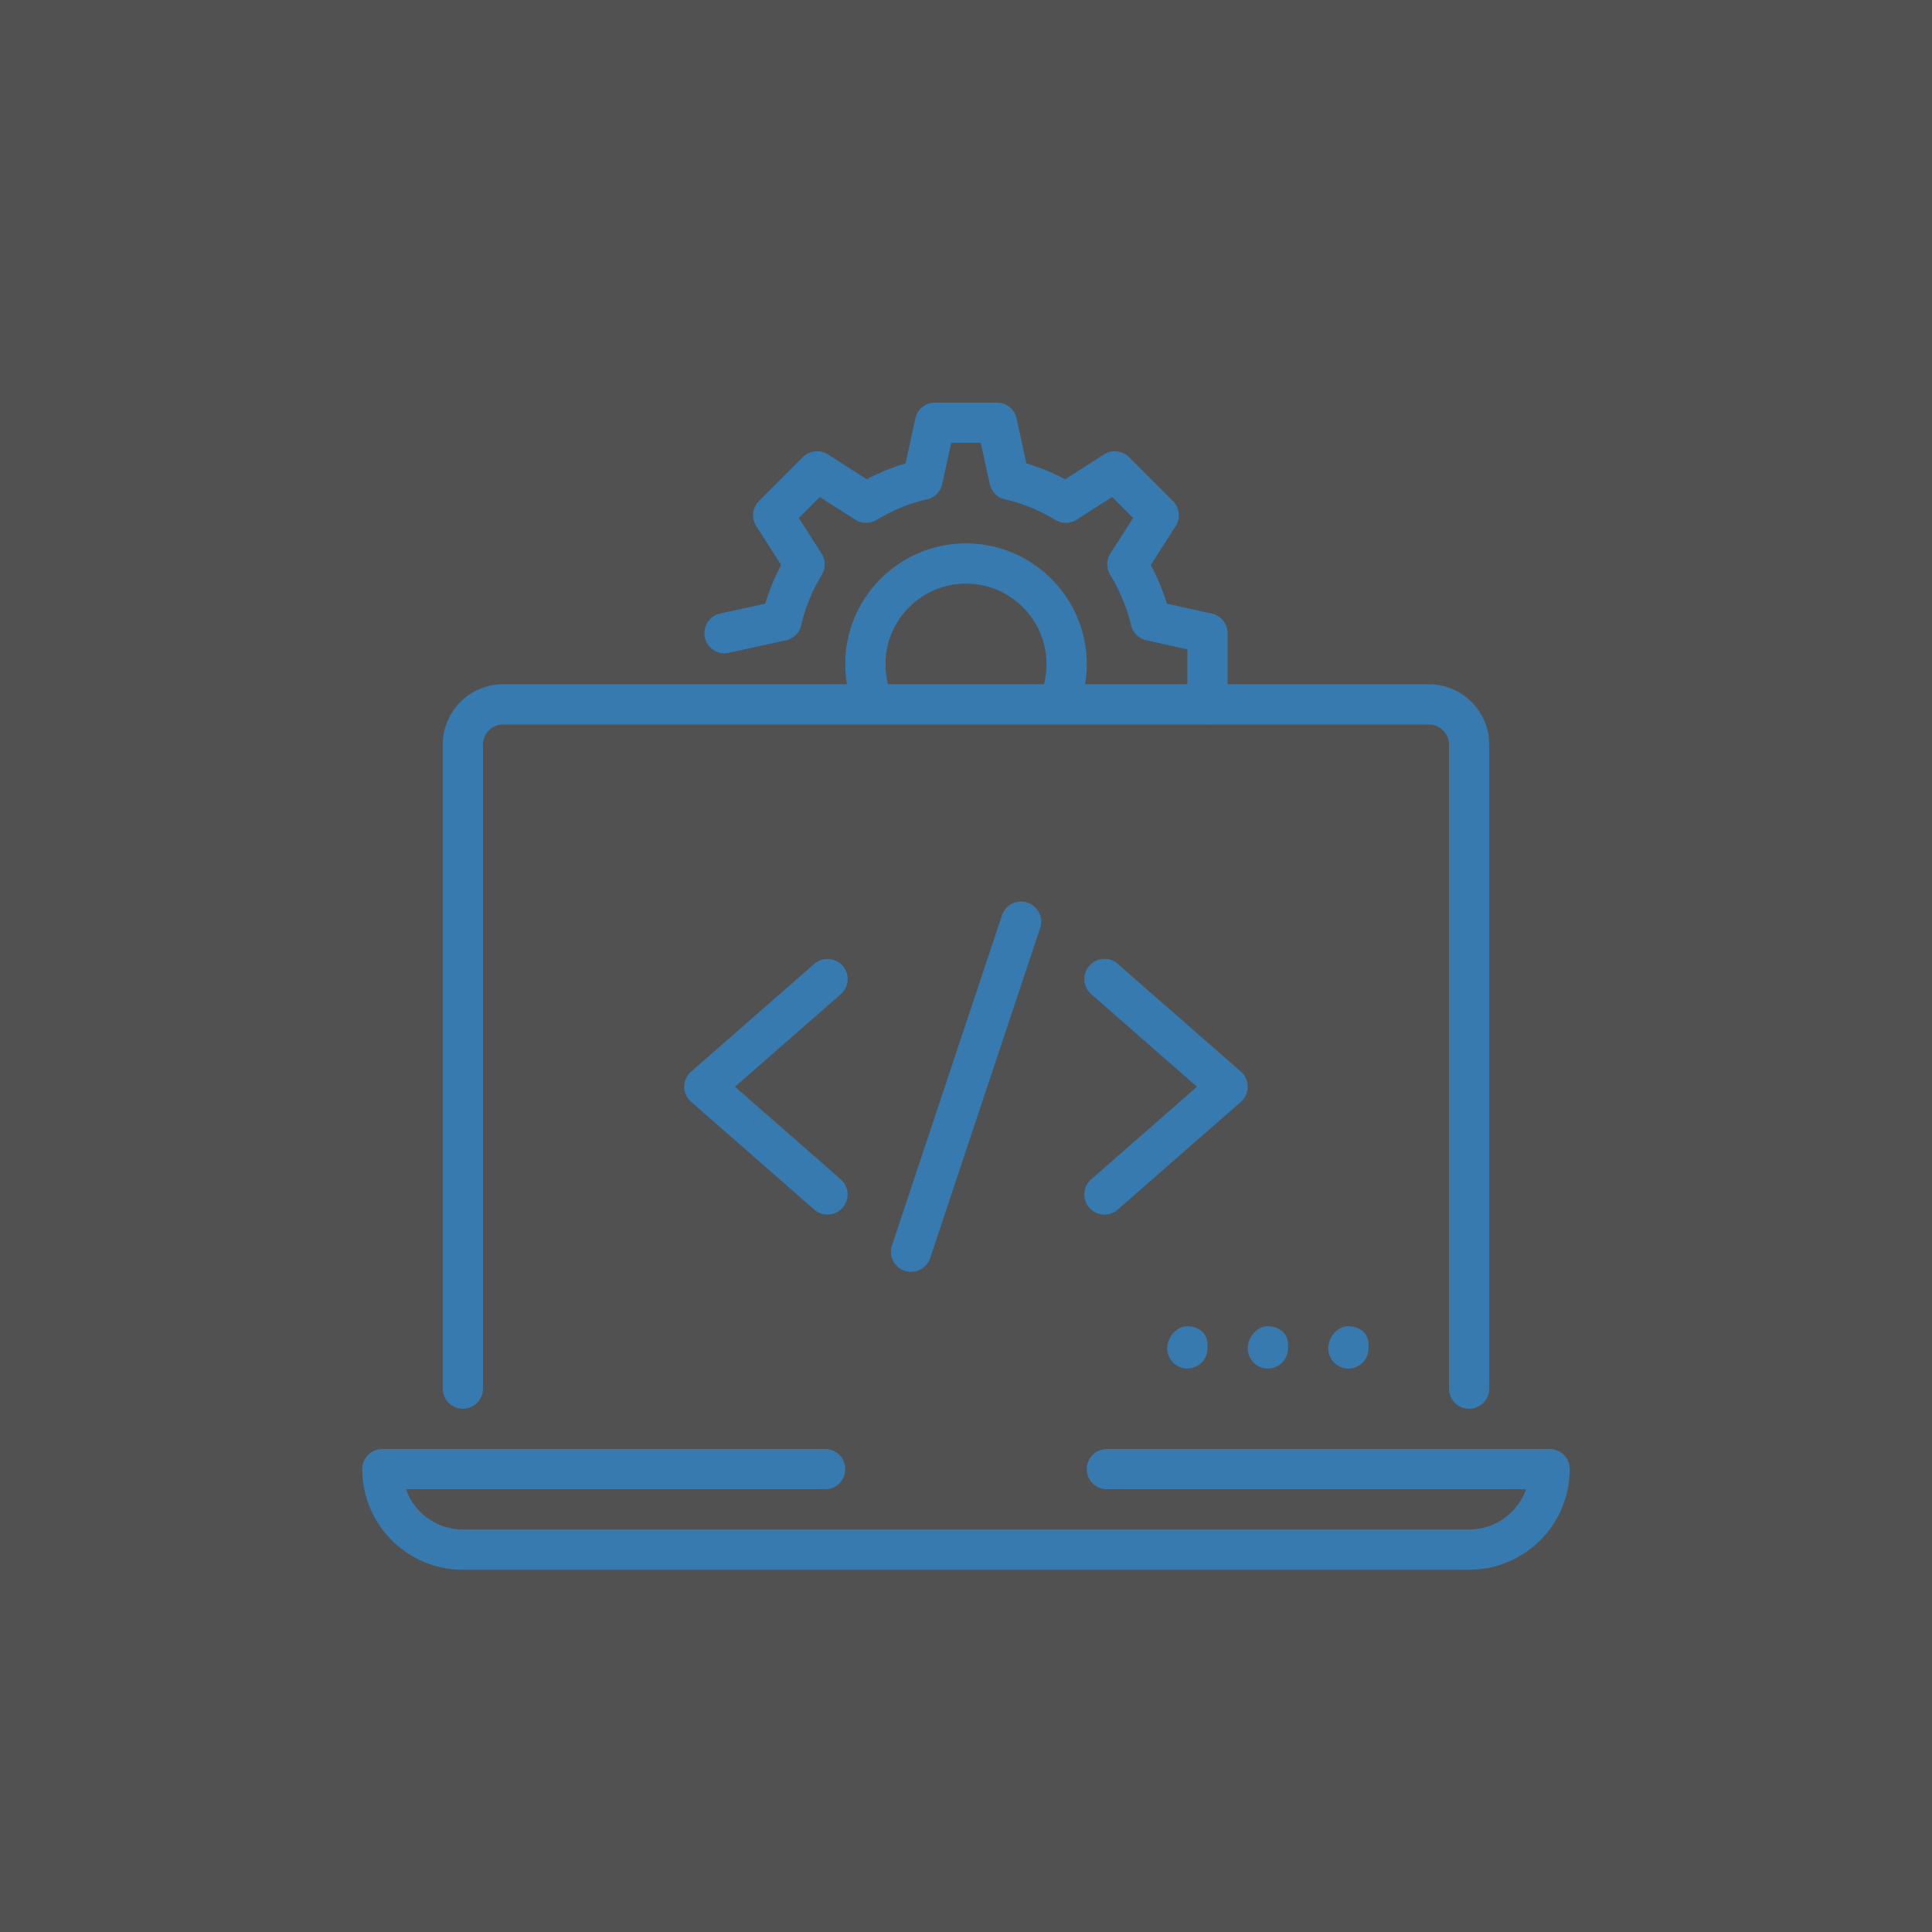 <svg xmlns="http://www.w3.org/2000/svg" width="72" height="72" fill="none" xmlns:v="https://vecta.io/nano"><rect width="100%" height="100%" fill="#333333" stroke="none"/><path fill="#fff" fill-opacity=".15" d="M0 0h72v72H0z"/><g fill="#377ab0"><path d="M54.75 52.5a.75.75 0 0 1-.75-.75v-24a.75.75 0 0 0-.75-.75h-34.5a.75.75 0 0 0-.75.75v24a.75.75 0 1 1-1.5 0v-24c0-1.241 1.009-2.25 2.25-2.25h34.5c1.24 0 2.25 1.009 2.25 2.25v24a.75.75 0 0 1-.75.75zm-23.911-7.236c-.175 0-.351-.062-.494-.186l-4.588-4.014a.75.75 0 0 1-.256-.564c0-.216.095-.422.256-.564l4.589-4.014a.75.75 0 0 1 .987 1.13L27.39 40.5l3.942 3.45a.75.75 0 0 1-.494 1.314zm3.114 2.133c-.08 0-.157-.012-.237-.039a.75.75 0 0 1-.474-.948l4.095-12.29a.75.75 0 1 1 1.423.474l-4.095 12.289c-.106.314-.399.513-.712.513zm7.208-2.133a.75.75 0 0 1-.494-1.315l3.942-3.449-3.942-3.45a.75.75 0 1 1 .987-1.13l4.589 4.014c.163.144.256.349.256.566a.75.75 0 0 1-.256.564l-4.589 4.014c-.141.126-.316.186-.493.186zM54.75 58.5h-37.5c-2.068 0-3.75-1.683-3.75-3.75a.75.75 0 0 1 .75-.75h16.5a.75.75 0 1 1 0 1.5H15.129c.309.873 1.143 1.5 2.121 1.5h37.5c.978 0 1.812-.627 2.121-1.5H41.25a.75.75 0 1 1 0-1.5h16.5a.75.75 0 0 1 .75.75c0 2.067-1.681 3.75-3.75 3.75z"/><path d="M45 27a.75.75 0 0 1-.75-.75v-2.052l-1.527-.336a.75.75 0 0 1-.569-.558 6.66 6.66 0 0 0-.782-1.887c-.148-.245-.144-.551.011-.792l.844-1.322-.782-.782-1.322.846c-.24.155-.546.158-.792.009-.609-.367-1.239-.625-1.873-.765a.75.75 0 0 1-.572-.571l-.336-1.54h-1.101l-.337 1.541a.75.75 0 0 1-.572.571c-.634.14-1.264.398-1.873.765a.75.75 0 0 1-.792-.009l-1.322-.846-.782.782.845 1.322a.75.75 0 0 1 .011.792c-.367.609-.624 1.239-.765 1.875a.75.75 0 0 1-.573.57l-2.13.465c-.406.091-.804-.168-.891-.573a.75.75 0 0 1 .573-.891l1.678-.367a7.74 7.74 0 0 1 .592-1.442l-.927-1.449a.75.75 0 0 1 .101-.934l1.635-1.635a.75.75 0 0 1 .934-.102l1.449.927a7.65 7.65 0 0 1 1.443-.591l.368-1.68c.073-.343.378-.589.73-.589h2.308a.75.75 0 0 1 .732.589l.367 1.68a7.69 7.69 0 0 1 1.443.591l1.449-.927a.75.75 0 0 1 .934.102l1.635 1.635a.75.75 0 0 1 .101.934l-.927 1.449c.249.466.448.948.599 1.442l1.672.367a.75.75 0 0 1 .591.732v2.655A.75.75 0 0 1 45 27zm-12.455-.037a.75.75 0 0 1-.69-.457c-.235-.558-.355-1.147-.355-1.755 0-2.481 2.019-4.5 4.5-4.5s4.5 2.019 4.5 4.5c0 .605-.118 1.194-.352 1.75-.162.383-.603.558-.983.401a.75.75 0 0 1-.401-.982A3 3 0 0 0 39 24.75c0-1.654-1.346-3-3-3s-3 1.346-3 3a3 3 0 0 0 .236 1.17.75.75 0 0 1-.398.982.74.74 0 0 1-.293.06z"/><use href="#B"/><use href="#B" x="3"/><use href="#B" x="6"/></g><defs ><path id="B" d="M44.25 51.001a.75.75 0 0 1-.75-.75c0-.414.336-.825.75-.825s.75.261.75.675v.15a.75.75 0 0 1-.75.75z"/></defs></svg>